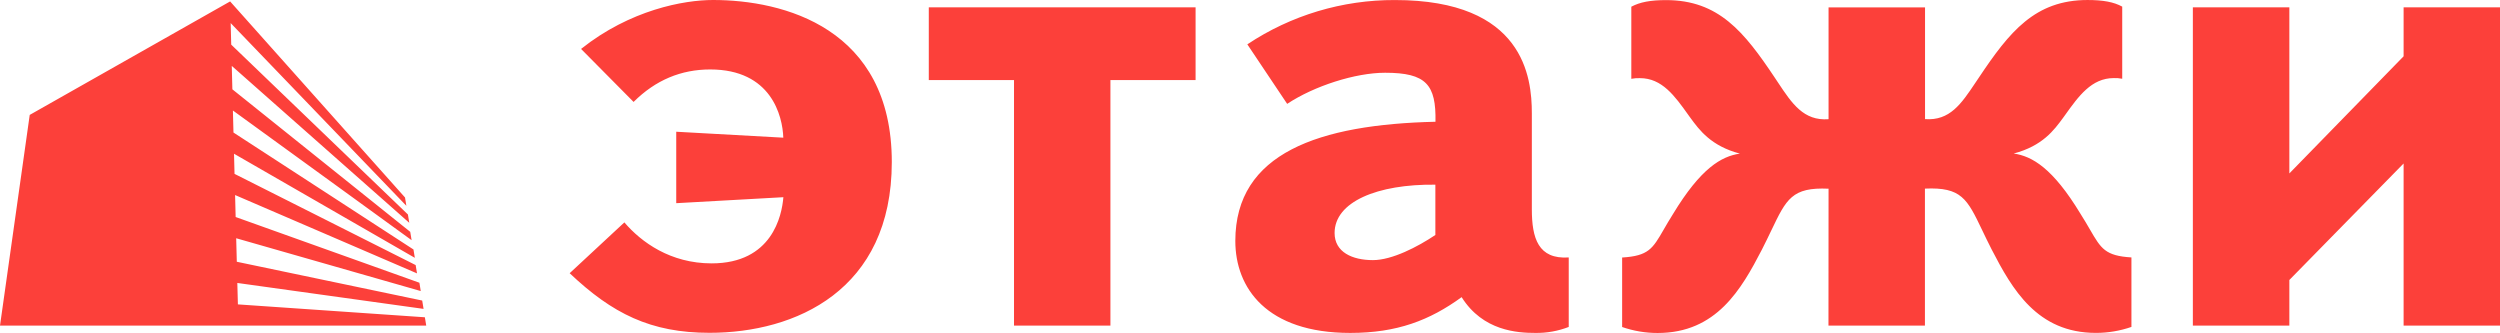 <?xml version="1.0" encoding="UTF-8"?> <svg xmlns="http://www.w3.org/2000/svg" width="1449" height="193" viewBox="0 0 1449 193" fill="none"><path fill-rule="evenodd" clip-rule="evenodd" d="M412.457 152.653C388.598 152.653 371.733 140.4 361.883 128.904L330.178 158.353C354.912 181.756 377.096 192.897 411.253 192.897C460.962 192.897 516.887 168.403 516.887 93.917C516.887 16.117 454.002 0 413.267 0C396.402 0 365.243 5.689 336.788 28.359L367.224 59.081C379.963 46.386 394.782 40.255 411.636 40.255C446.986 40.255 453.586 67.124 454.002 79.797L391.947 76.353V117.763L454.045 114.298C453.181 125.05 447.479 152.653 412.457 152.653ZM808.496 0.023C778.015 -0.081 748.208 8.868 722.955 25.705L746.048 60.206C761.665 49.843 785.535 42.167 802.816 42.167C826.674 42.167 832.398 49.076 832.004 70.569C764.511 72.124 715.995 88.629 715.995 139.657C715.995 166.893 734.096 192.963 782.591 192.963C809.743 192.963 828.655 185.666 847.162 172.226C859.496 191.884 879.623 192.963 889.921 192.963C896.527 193.059 903.089 191.882 909.238 189.498V149.222C891.541 150.366 887.853 138.103 887.853 121.219V65.592C887.853 44.898 883.355 0.023 808.496 0.023ZM773.529 135.048C773.529 116.998 798.219 106.646 831.938 107.035V136.192C821.673 143.079 806.832 150.765 795.746 150.765C783.794 150.765 773.529 146.167 773.529 135.048ZM538.327 46.413V4.247H692.959V46.413H643.601V188.734H587.719V46.413H538.327ZM1026.73 133.412C1035.38 115.332 1038.69 108.406 1059.83 109.371L1059.78 188.725H1115.69V109.317C1136.86 108.352 1140.18 115.278 1148.85 133.356C1150.46 136.717 1152.25 140.464 1154.38 144.617C1166.29 167.632 1180.7 192.946 1214.78 192.946C1221.8 192.952 1228.76 191.78 1235.38 189.481V149.204C1220.18 148.282 1217.76 144.107 1211.36 133.069L1211.36 133.066L1211.35 133.058C1209.82 130.413 1208.05 127.373 1205.83 123.89C1189.8 97.431 1177.84 90.533 1167.15 88.979C1183.85 84.561 1190.53 75.437 1195.79 68.256L1196.1 67.835L1196.35 67.486L1196.73 66.959C1204.8 55.663 1212.24 45.259 1225.17 45.259C1226.8 45.195 1228.44 45.325 1230.04 45.648V3.838C1225.17 1.161 1218.97 0.006 1209.93 0.006C1179.51 0.006 1164.7 18.412 1147.02 44.881C1146.27 45.976 1145.54 47.062 1144.83 48.132L1144.82 48.142C1136.8 60.121 1130.11 70.101 1115.75 69.04V4.27H1059.83V69.094C1045.36 70.166 1038.61 59.99 1030.52 47.804L1030.51 47.794C1029.89 46.852 1029.26 45.897 1028.61 44.935C1010.89 18.412 996.105 0.06 965.68 0.06C956.64 0.06 950.489 1.215 945.51 3.892V45.68C947.148 45.358 948.82 45.227 950.489 45.291C963.34 45.291 970.698 55.609 978.66 66.773L979.207 67.54C979.341 67.722 979.476 67.906 979.612 68.091L979.708 68.223L979.718 68.236C984.986 75.429 991.703 84.6 1008.43 89.033C997.714 90.587 985.785 97.485 969.74 123.944C967.542 127.41 965.795 130.436 964.274 133.072C957.882 144.149 955.467 148.334 940.191 149.258V189.535C946.792 191.835 953.743 193.007 960.744 193C994.869 193 1009.27 167.686 1021.2 144.671C1023.32 140.52 1025.12 136.776 1026.72 133.417L1026.73 133.412ZM247.043 188.724L246.254 183.892L137.883 176.423L137.554 164.003L245.498 179.028L244.709 174.196L137.248 151.713L136.897 138.082L243.865 168.694L243.087 163.873L136.579 125.781L136.261 113.048L241.706 158.458L240.917 153.637L135.932 100.779L135.637 89.105L240.435 149.432L239.646 144.6L135.319 76.815L134.99 64.049L238.561 139.207L237.772 134.375L134.683 51.77L134.333 38.194L237.213 129.143L236.424 124.311L134.015 25.871L133.697 13.375L235.526 119.285L234.748 114.464L133.379 0.826L17.227 66.6L0 188.735L138.19 188.724L138.179 188.702L247.043 188.724ZM1393.13 4.247V32.627L1326.91 100.517V4.247H1270.98V188.734H1326.91V162.276L1393.13 94.753V188.734H1449V4.247H1393.13Z" fill="#FC403A"></path></svg> 
